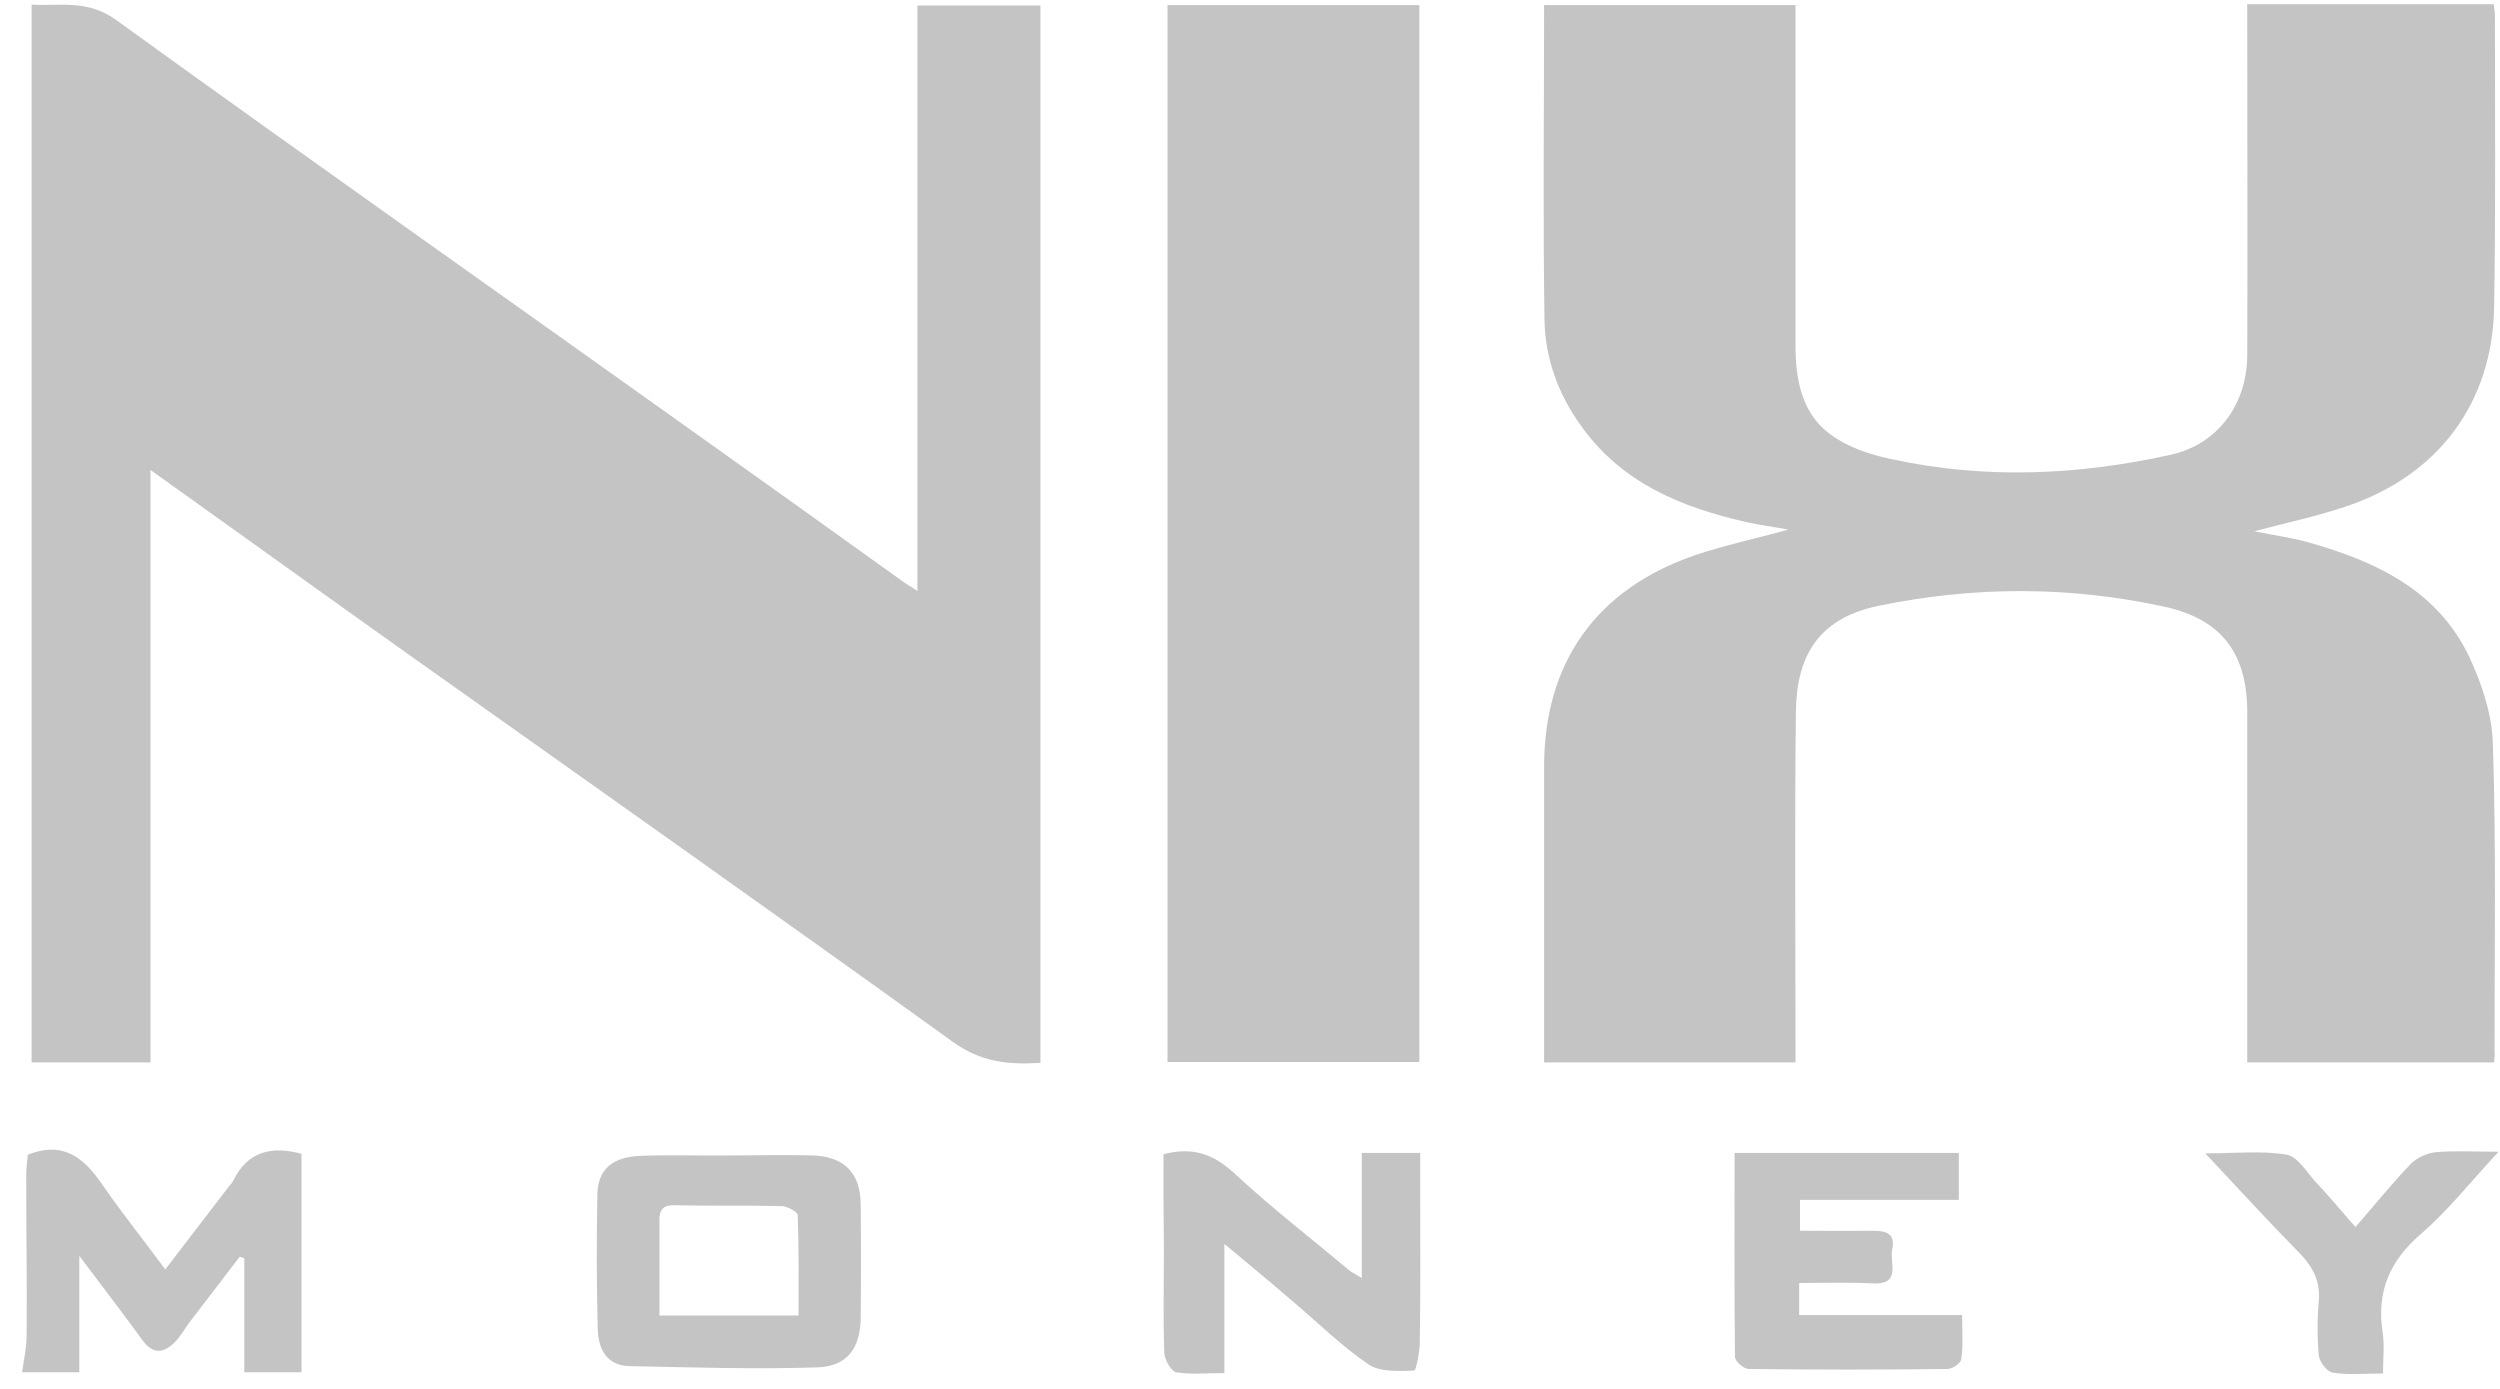 <svg width="72" height="40" viewBox="0 0 72 40" fill="none" xmlns="http://www.w3.org/2000/svg">
<path d="M29.965 30.61C29.029 30.669 28.247 30.587 27.442 30.006C22.24 26.261 17.002 22.564 11.776 18.855C9.323 17.113 6.894 15.36 4.335 13.535C4.335 19.282 4.335 24.922 4.335 30.598C3.138 30.598 2.048 30.598 0.91 30.598C0.91 20.443 0.91 10.335 0.91 0.133C1.74 0.18 2.51 -0.021 3.339 0.571C8.897 4.588 14.502 8.534 20.083 12.516C22.05 13.914 24.017 15.324 25.984 16.734C26.091 16.817 26.209 16.876 26.422 17.019C26.422 11.354 26.422 5.773 26.422 0.157C27.643 0.157 28.781 0.157 29.965 0.157C29.965 10.276 29.965 20.419 29.965 30.61Z" fill="#C4C4C4"/>
<path d="M71.831 30.598C69.437 30.598 67.115 30.598 64.721 30.598C64.721 30.361 64.721 30.148 64.721 29.935C64.721 26.795 64.721 23.654 64.721 20.514C64.721 18.82 63.986 17.848 62.375 17.481C59.626 16.877 56.876 16.877 54.115 17.445C52.314 17.813 51.734 18.962 51.722 20.514C51.686 23.595 51.71 26.676 51.71 29.757C51.71 30.03 51.71 30.302 51.71 30.598C49.269 30.598 46.911 30.598 44.47 30.598C44.47 30.397 44.47 30.219 44.47 30.03C44.47 27.387 44.47 24.745 44.47 22.09C44.47 19.092 45.963 16.971 48.819 15.988C49.672 15.703 50.549 15.514 51.508 15.253C51.07 15.17 50.691 15.123 50.312 15.04C48.428 14.613 46.709 13.914 45.536 12.267C44.885 11.366 44.505 10.335 44.482 9.245C44.434 6.224 44.47 3.214 44.47 0.145C46.875 0.145 49.245 0.145 51.71 0.145C51.71 0.346 51.71 0.56 51.71 0.761C51.71 3.818 51.71 6.875 51.71 9.944C51.71 10.892 51.876 11.852 52.646 12.457C53.156 12.86 53.843 13.097 54.495 13.227C57.173 13.807 59.851 13.689 62.517 13.097C63.856 12.8 64.721 11.663 64.721 10.205C64.733 7.065 64.721 3.925 64.721 0.785C64.721 0.571 64.721 0.358 64.721 0.121C67.115 0.121 69.449 0.121 71.819 0.121C71.831 0.24 71.854 0.334 71.854 0.429C71.854 3.238 71.878 6.034 71.831 8.842C71.783 11.592 70.243 13.665 67.624 14.566C66.759 14.862 65.87 15.052 64.922 15.3C65.503 15.419 66.048 15.49 66.57 15.644C68.465 16.189 70.207 17.019 71.108 18.903C71.475 19.685 71.772 20.574 71.795 21.427C71.89 24.366 71.843 27.304 71.843 30.255C71.854 30.361 71.843 30.456 71.831 30.598Z" fill="#C4C4C4"/>
<path d="M40.877 0.145C40.877 10.312 40.877 20.431 40.877 30.586C38.46 30.586 36.054 30.586 33.625 30.586C33.625 20.443 33.625 10.312 33.625 0.145C36.042 0.145 38.436 0.145 40.877 0.145Z" fill="#C4C4C4"/>
<path d="M2.284 36.168C2.284 37.377 2.284 38.431 2.284 39.521C1.679 39.521 1.111 39.521 0.637 39.521C0.684 39.166 0.767 38.81 0.767 38.455C0.779 36.914 0.755 35.374 0.755 33.834C0.755 33.62 0.791 33.407 0.803 33.253C1.845 32.85 2.426 33.36 2.947 34.118C3.504 34.924 4.121 35.694 4.76 36.559C5.377 35.753 5.957 34.995 6.55 34.225C6.609 34.142 6.68 34.082 6.727 33.988C7.13 33.17 7.806 32.992 8.683 33.229C8.683 35.291 8.683 37.389 8.683 39.521C8.138 39.521 7.628 39.521 7.036 39.521C7.036 38.419 7.036 37.329 7.036 36.239C6.988 36.227 6.941 36.203 6.905 36.192C6.419 36.831 5.922 37.471 5.436 38.111C5.294 38.301 5.187 38.514 5.009 38.68C4.713 38.965 4.417 39.012 4.121 38.621C3.552 37.839 2.959 37.069 2.284 36.168Z" fill="#C4C4C4"/>
<path d="M20.996 33.277C21.802 33.277 22.619 33.253 23.425 33.277C24.326 33.313 24.788 33.798 24.788 34.699C24.8 35.789 24.8 36.868 24.788 37.958C24.776 38.823 24.409 39.344 23.555 39.38C21.742 39.439 19.941 39.38 18.128 39.344C17.477 39.332 17.24 38.858 17.216 38.313C17.18 37.01 17.18 35.706 17.204 34.403C17.216 33.692 17.619 33.325 18.436 33.289C19.301 33.253 20.155 33.289 20.996 33.277ZM18.993 37.887C20.344 37.887 21.612 37.887 22.998 37.887C22.998 36.915 23.01 35.955 22.975 34.995C22.975 34.901 22.667 34.735 22.501 34.735C21.482 34.711 20.451 34.735 19.432 34.711C19.088 34.699 18.982 34.853 18.993 35.161C18.993 36.05 18.993 36.939 18.993 37.887Z" fill="#C4C4C4"/>
<path d="M33.508 33.241C34.373 33.016 34.965 33.253 35.558 33.798C36.601 34.77 37.738 35.646 38.84 36.571C38.923 36.642 39.03 36.689 39.219 36.808C39.219 35.563 39.219 34.402 39.219 33.205C39.8 33.205 40.298 33.205 40.902 33.205C40.902 33.584 40.902 33.952 40.902 34.319C40.902 35.765 40.914 37.199 40.89 38.644C40.89 38.941 40.783 39.474 40.724 39.474C40.274 39.486 39.729 39.521 39.397 39.284C38.615 38.751 37.928 38.064 37.193 37.447C36.589 36.926 35.972 36.417 35.262 35.824C35.262 37.116 35.262 38.277 35.262 39.545C34.752 39.545 34.302 39.592 33.875 39.521C33.733 39.498 33.543 39.166 33.532 38.976C33.496 37.993 33.52 36.997 33.52 36.014C33.508 35.089 33.508 34.165 33.508 33.241Z" fill="#C4C4C4"/>
<path d="M56.414 33.205C56.414 33.667 56.414 34.082 56.414 34.556C54.897 34.556 53.392 34.556 51.84 34.556C51.84 34.864 51.84 35.113 51.84 35.445C52.539 35.445 53.227 35.456 53.902 35.445C54.281 35.445 54.601 35.492 54.495 35.99C54.412 36.381 54.779 37.021 53.902 36.961C53.215 36.926 52.528 36.95 51.816 36.95C51.816 37.27 51.816 37.542 51.816 37.874C53.333 37.874 54.862 37.874 56.509 37.874C56.509 38.336 56.544 38.739 56.485 39.142C56.473 39.26 56.225 39.426 56.094 39.426C54.186 39.45 52.267 39.45 50.359 39.426C50.217 39.426 49.968 39.201 49.968 39.083C49.944 37.139 49.956 35.184 49.956 33.205C52.125 33.205 54.246 33.205 56.414 33.205Z" fill="#C4C4C4"/>
<path d="M67.837 35.339C68.394 34.699 68.891 34.082 69.425 33.526C69.603 33.336 69.91 33.206 70.159 33.182C70.693 33.135 71.238 33.17 71.96 33.17C71.143 34.047 70.503 34.864 69.733 35.528C68.82 36.31 68.441 37.199 68.619 38.372C68.678 38.739 68.631 39.107 68.631 39.557C68.109 39.557 67.635 39.604 67.185 39.533C67.019 39.51 66.806 39.225 66.782 39.047C66.735 38.526 66.735 37.981 66.782 37.46C66.83 36.855 66.581 36.441 66.166 36.026C65.301 35.149 64.472 34.236 63.512 33.217C64.389 33.217 65.135 33.135 65.846 33.253C66.166 33.3 66.427 33.751 66.687 34.035C67.055 34.426 67.422 34.864 67.837 35.339Z" fill="#C4C4C4"/>
</svg>
